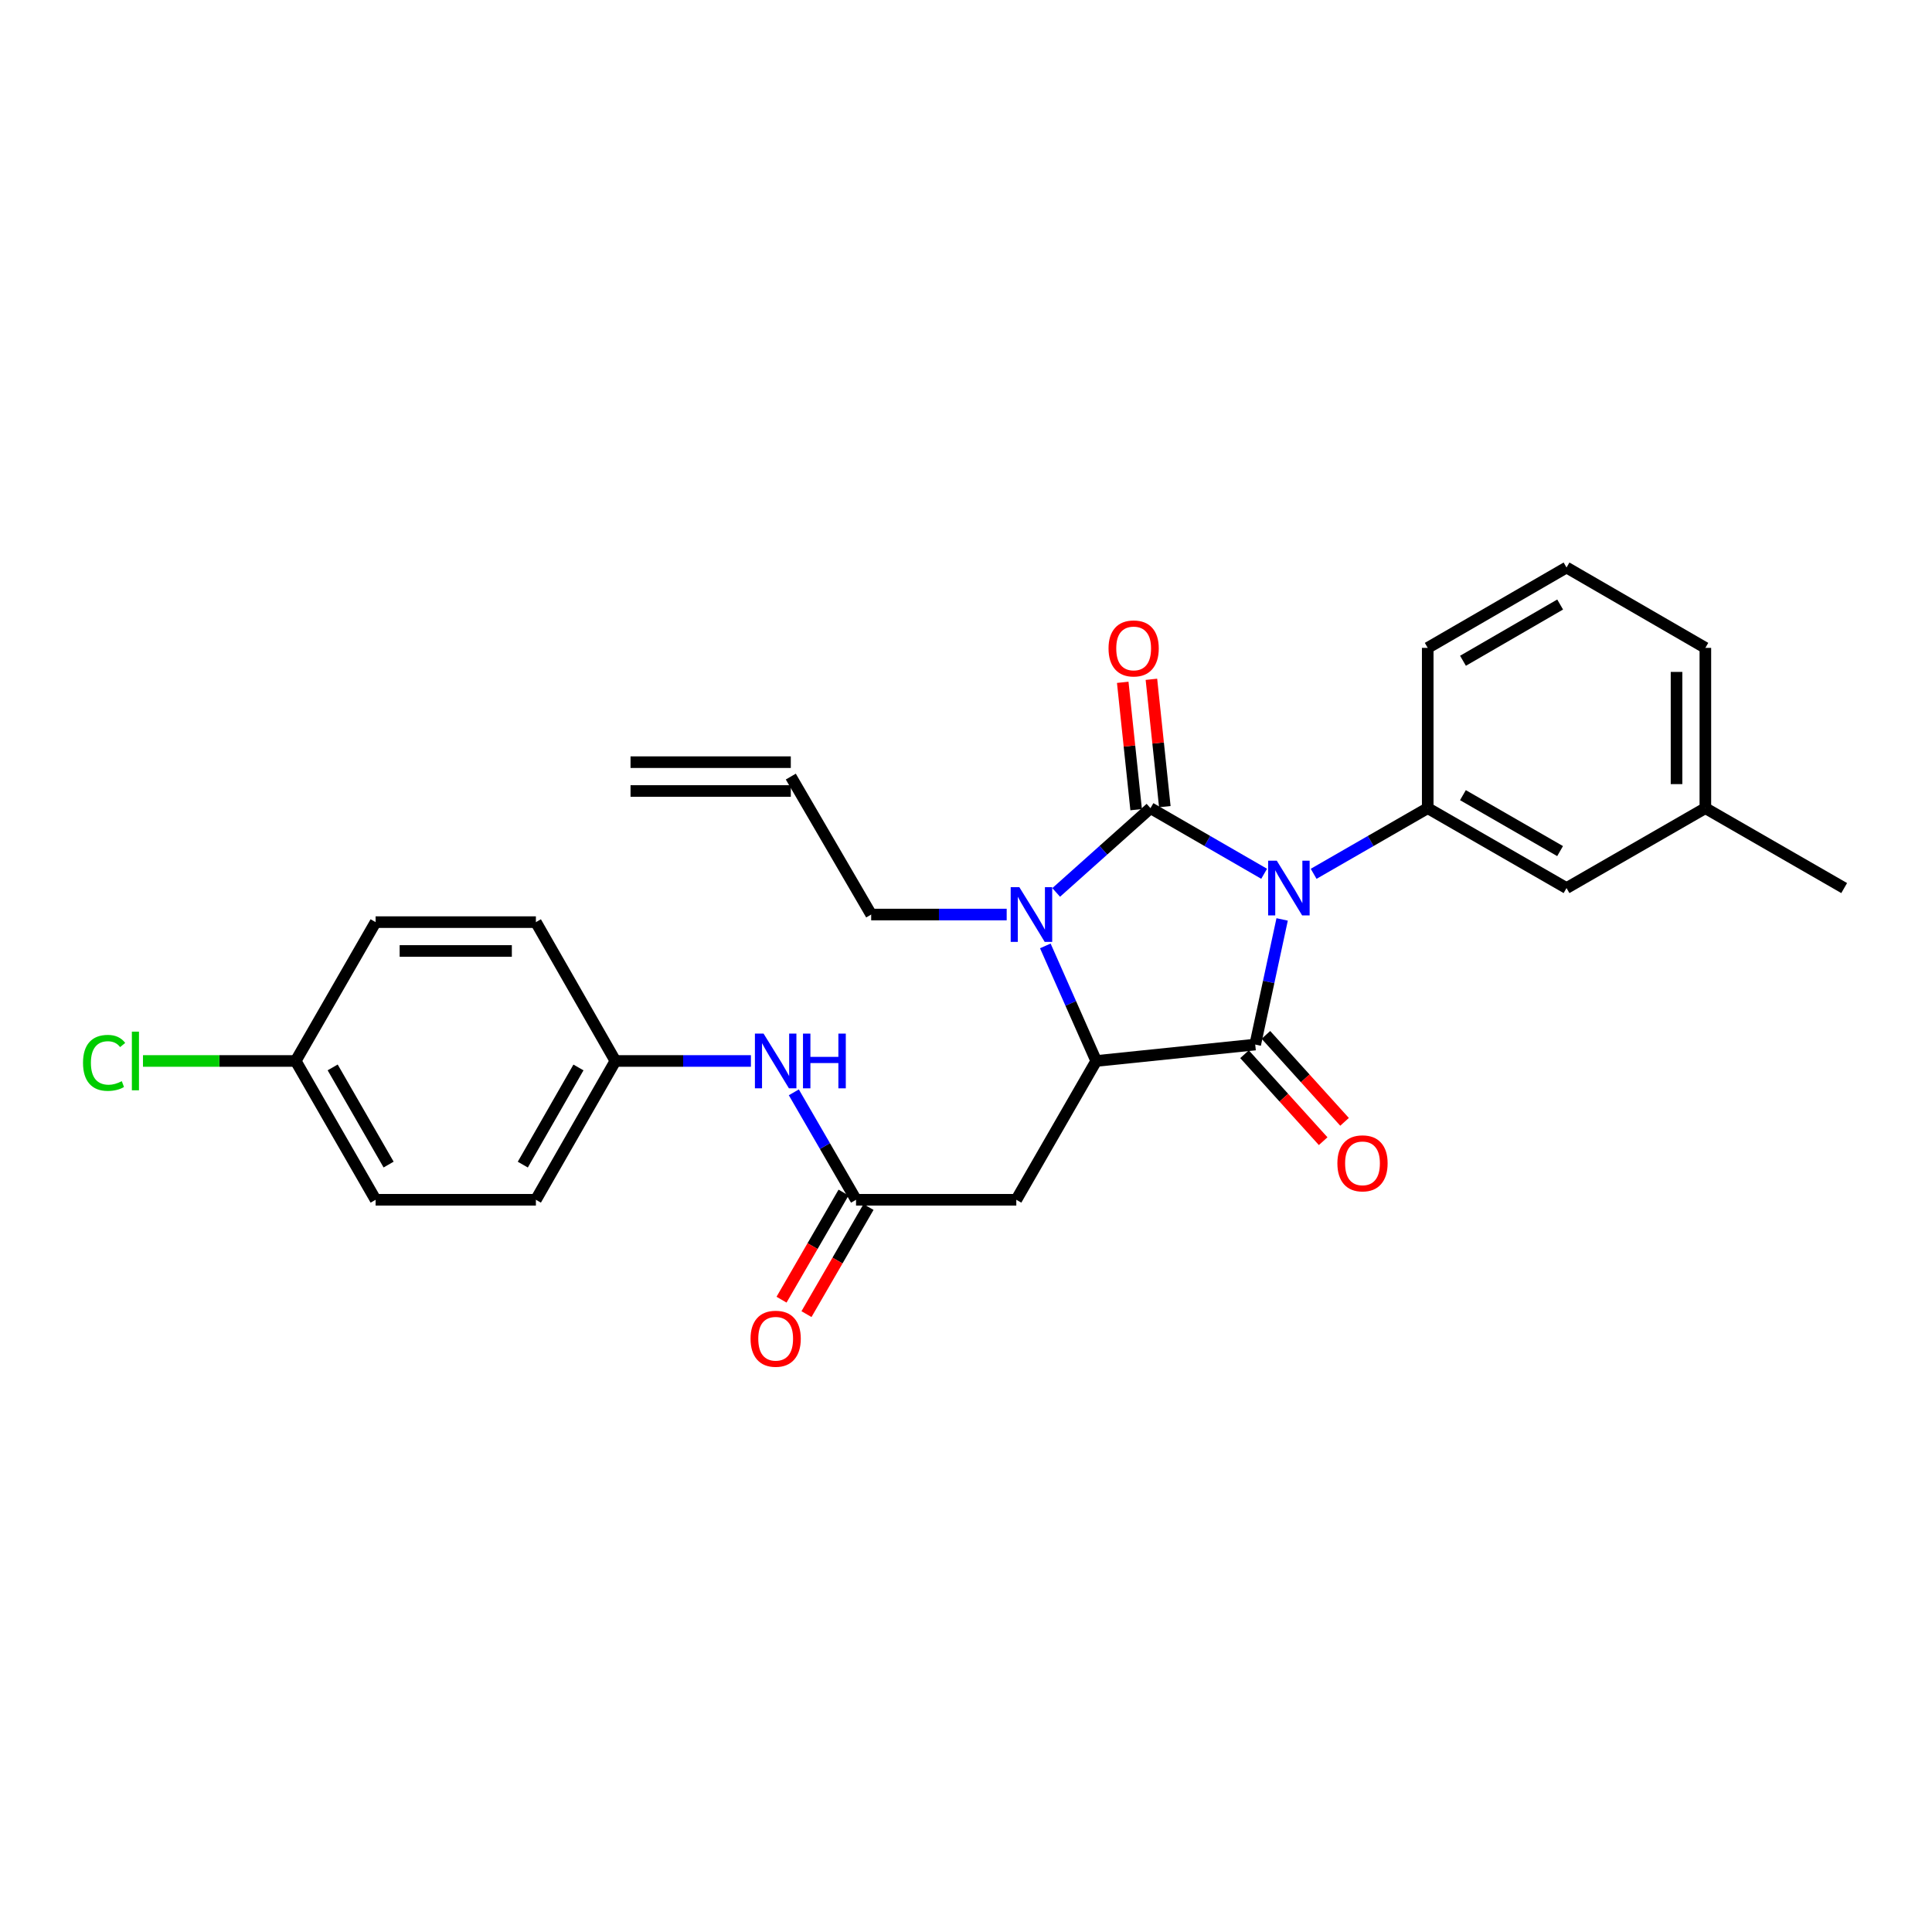 <?xml version='1.0' encoding='iso-8859-1'?>
<svg version='1.1' baseProfile='full'
              xmlns='http://www.w3.org/2000/svg'
                      xmlns:rdkit='http://www.rdkit.org/xml'
                      xmlns:xlink='http://www.w3.org/1999/xlink'
                  xml:space='preserve'
width='1000px' height='1000px' viewBox='0 0 1000 1000'>
<!-- END OF HEADER -->
<rect style='opacity:1.0;fill:#FFFFFF;stroke:none' width='1000' height='1000' x='0' y='0'> </rect>
<path class='bond-0' d='M 654.317,452.267 L 624.903,435.284' style='fill:none;fill-rule:evenodd;stroke:#0000FF;stroke-width:6px;stroke-linecap:butt;stroke-linejoin:miter;stroke-opacity:1' />
<path class='bond-0' d='M 624.903,435.284 L 595.488,418.301' style='fill:none;fill-rule:evenodd;stroke:#000000;stroke-width:6px;stroke-linecap:butt;stroke-linejoin:miter;stroke-opacity:1' />
<path class='bond-1' d='M 663.633,475.893 L 656.666,508.276' style='fill:none;fill-rule:evenodd;stroke:#0000FF;stroke-width:6px;stroke-linecap:butt;stroke-linejoin:miter;stroke-opacity:1' />
<path class='bond-1' d='M 656.666,508.276 L 649.699,540.659' style='fill:none;fill-rule:evenodd;stroke:#000000;stroke-width:6px;stroke-linecap:butt;stroke-linejoin:miter;stroke-opacity:1' />
<path class='bond-4' d='M 679.938,452.287 L 709.462,435.294' style='fill:none;fill-rule:evenodd;stroke:#0000FF;stroke-width:6px;stroke-linecap:butt;stroke-linejoin:miter;stroke-opacity:1' />
<path class='bond-4' d='M 709.462,435.294 L 738.987,418.301' style='fill:none;fill-rule:evenodd;stroke:#000000;stroke-width:6px;stroke-linecap:butt;stroke-linejoin:miter;stroke-opacity:1' />
<path class='bond-2' d='M 595.488,418.301 L 571.084,440.111' style='fill:none;fill-rule:evenodd;stroke:#000000;stroke-width:6px;stroke-linecap:butt;stroke-linejoin:miter;stroke-opacity:1' />
<path class='bond-2' d='M 571.084,440.111 L 546.679,461.921' style='fill:none;fill-rule:evenodd;stroke:#0000FF;stroke-width:6px;stroke-linecap:butt;stroke-linejoin:miter;stroke-opacity:1' />
<path class='bond-7' d='M 602.908,417.519 L 599.438,384.562' style='fill:none;fill-rule:evenodd;stroke:#000000;stroke-width:6px;stroke-linecap:butt;stroke-linejoin:miter;stroke-opacity:1' />
<path class='bond-7' d='M 599.438,384.562 L 595.968,351.605' style='fill:none;fill-rule:evenodd;stroke:#FF0000;stroke-width:6px;stroke-linecap:butt;stroke-linejoin:miter;stroke-opacity:1' />
<path class='bond-7' d='M 588.067,419.082 L 584.597,386.125' style='fill:none;fill-rule:evenodd;stroke:#000000;stroke-width:6px;stroke-linecap:butt;stroke-linejoin:miter;stroke-opacity:1' />
<path class='bond-7' d='M 584.597,386.125 L 581.127,353.167' style='fill:none;fill-rule:evenodd;stroke:#FF0000;stroke-width:6px;stroke-linecap:butt;stroke-linejoin:miter;stroke-opacity:1' />
<path class='bond-3' d='M 649.699,540.659 L 567.4,549.156' style='fill:none;fill-rule:evenodd;stroke:#000000;stroke-width:6px;stroke-linecap:butt;stroke-linejoin:miter;stroke-opacity:1' />
<path class='bond-8' d='M 644.165,545.664 L 664.518,568.168' style='fill:none;fill-rule:evenodd;stroke:#000000;stroke-width:6px;stroke-linecap:butt;stroke-linejoin:miter;stroke-opacity:1' />
<path class='bond-8' d='M 664.518,568.168 L 684.871,590.673' style='fill:none;fill-rule:evenodd;stroke:#FF0000;stroke-width:6px;stroke-linecap:butt;stroke-linejoin:miter;stroke-opacity:1' />
<path class='bond-8' d='M 655.233,535.654 L 675.586,558.159' style='fill:none;fill-rule:evenodd;stroke:#000000;stroke-width:6px;stroke-linecap:butt;stroke-linejoin:miter;stroke-opacity:1' />
<path class='bond-8' d='M 675.586,558.159 L 695.939,580.663' style='fill:none;fill-rule:evenodd;stroke:#FF0000;stroke-width:6px;stroke-linecap:butt;stroke-linejoin:miter;stroke-opacity:1' />
<path class='bond-12' d='M 521.06,473.366 L 485.99,473.366' style='fill:none;fill-rule:evenodd;stroke:#0000FF;stroke-width:6px;stroke-linecap:butt;stroke-linejoin:miter;stroke-opacity:1' />
<path class='bond-12' d='M 485.99,473.366 L 450.92,473.366' style='fill:none;fill-rule:evenodd;stroke:#000000;stroke-width:6px;stroke-linecap:butt;stroke-linejoin:miter;stroke-opacity:1' />
<path class='bond-27' d='M 541.054,489.597 L 554.227,519.377' style='fill:none;fill-rule:evenodd;stroke:#0000FF;stroke-width:6px;stroke-linecap:butt;stroke-linejoin:miter;stroke-opacity:1' />
<path class='bond-27' d='M 554.227,519.377 L 567.4,549.156' style='fill:none;fill-rule:evenodd;stroke:#000000;stroke-width:6px;stroke-linecap:butt;stroke-linejoin:miter;stroke-opacity:1' />
<path class='bond-5' d='M 567.4,549.156 L 526.039,621.001' style='fill:none;fill-rule:evenodd;stroke:#000000;stroke-width:6px;stroke-linecap:butt;stroke-linejoin:miter;stroke-opacity:1' />
<path class='bond-10' d='M 738.987,418.301 L 810.831,459.662' style='fill:none;fill-rule:evenodd;stroke:#000000;stroke-width:6px;stroke-linecap:butt;stroke-linejoin:miter;stroke-opacity:1' />
<path class='bond-10' d='M 757.209,411.572 L 807.5,440.525' style='fill:none;fill-rule:evenodd;stroke:#000000;stroke-width:6px;stroke-linecap:butt;stroke-linejoin:miter;stroke-opacity:1' />
<path class='bond-18' d='M 738.987,418.301 L 738.987,335.339' style='fill:none;fill-rule:evenodd;stroke:#000000;stroke-width:6px;stroke-linecap:butt;stroke-linejoin:miter;stroke-opacity:1' />
<path class='bond-6' d='M 526.039,621.001 L 443.085,621.001' style='fill:none;fill-rule:evenodd;stroke:#000000;stroke-width:6px;stroke-linecap:butt;stroke-linejoin:miter;stroke-opacity:1' />
<path class='bond-9' d='M 443.085,621.001 L 426.985,593.197' style='fill:none;fill-rule:evenodd;stroke:#000000;stroke-width:6px;stroke-linecap:butt;stroke-linejoin:miter;stroke-opacity:1' />
<path class='bond-9' d='M 426.985,593.197 L 410.885,565.392' style='fill:none;fill-rule:evenodd;stroke:#0000FF;stroke-width:6px;stroke-linecap:butt;stroke-linejoin:miter;stroke-opacity:1' />
<path class='bond-11' d='M 436.628,617.262 L 420.574,644.987' style='fill:none;fill-rule:evenodd;stroke:#000000;stroke-width:6px;stroke-linecap:butt;stroke-linejoin:miter;stroke-opacity:1' />
<path class='bond-11' d='M 420.574,644.987 L 404.521,672.711' style='fill:none;fill-rule:evenodd;stroke:#FF0000;stroke-width:6px;stroke-linecap:butt;stroke-linejoin:miter;stroke-opacity:1' />
<path class='bond-11' d='M 449.542,624.74 L 433.488,652.465' style='fill:none;fill-rule:evenodd;stroke:#000000;stroke-width:6px;stroke-linecap:butt;stroke-linejoin:miter;stroke-opacity:1' />
<path class='bond-11' d='M 433.488,652.465 L 417.435,680.189' style='fill:none;fill-rule:evenodd;stroke:#FF0000;stroke-width:6px;stroke-linecap:butt;stroke-linejoin:miter;stroke-opacity:1' />
<path class='bond-15' d='M 388.67,549.156 L 353.6,549.156' style='fill:none;fill-rule:evenodd;stroke:#0000FF;stroke-width:6px;stroke-linecap:butt;stroke-linejoin:miter;stroke-opacity:1' />
<path class='bond-15' d='M 353.6,549.156 L 318.53,549.156' style='fill:none;fill-rule:evenodd;stroke:#000000;stroke-width:6px;stroke-linecap:butt;stroke-linejoin:miter;stroke-opacity:1' />
<path class='bond-17' d='M 810.831,459.662 L 882.692,418.301' style='fill:none;fill-rule:evenodd;stroke:#000000;stroke-width:6px;stroke-linecap:butt;stroke-linejoin:miter;stroke-opacity:1' />
<path class='bond-13' d='M 450.92,473.366 L 409.318,401.96' style='fill:none;fill-rule:evenodd;stroke:#000000;stroke-width:6px;stroke-linecap:butt;stroke-linejoin:miter;stroke-opacity:1' />
<path class='bond-14' d='M 409.318,394.499 L 326.365,394.499' style='fill:none;fill-rule:evenodd;stroke:#000000;stroke-width:6px;stroke-linecap:butt;stroke-linejoin:miter;stroke-opacity:1' />
<path class='bond-14' d='M 409.318,409.422 L 326.365,409.422' style='fill:none;fill-rule:evenodd;stroke:#000000;stroke-width:6px;stroke-linecap:butt;stroke-linejoin:miter;stroke-opacity:1' />
<path class='bond-20' d='M 318.53,549.156 L 277.377,477.295' style='fill:none;fill-rule:evenodd;stroke:#000000;stroke-width:6px;stroke-linecap:butt;stroke-linejoin:miter;stroke-opacity:1' />
<path class='bond-21' d='M 318.53,549.156 L 277.377,621.001' style='fill:none;fill-rule:evenodd;stroke:#000000;stroke-width:6px;stroke-linecap:butt;stroke-linejoin:miter;stroke-opacity:1' />
<path class='bond-21' d='M 299.408,552.516 L 270.601,602.807' style='fill:none;fill-rule:evenodd;stroke:#000000;stroke-width:6px;stroke-linecap:butt;stroke-linejoin:miter;stroke-opacity:1' />
<path class='bond-16' d='M 153.054,549.156 L 194.414,621.001' style='fill:none;fill-rule:evenodd;stroke:#000000;stroke-width:6px;stroke-linecap:butt;stroke-linejoin:miter;stroke-opacity:1' />
<path class='bond-16' d='M 172.19,552.488 L 201.143,602.779' style='fill:none;fill-rule:evenodd;stroke:#000000;stroke-width:6px;stroke-linecap:butt;stroke-linejoin:miter;stroke-opacity:1' />
<path class='bond-19' d='M 153.054,549.156 L 113.53,549.156' style='fill:none;fill-rule:evenodd;stroke:#000000;stroke-width:6px;stroke-linecap:butt;stroke-linejoin:miter;stroke-opacity:1' />
<path class='bond-19' d='M 113.53,549.156 L 74.005,549.156' style='fill:none;fill-rule:evenodd;stroke:#00CC00;stroke-width:6px;stroke-linecap:butt;stroke-linejoin:miter;stroke-opacity:1' />
<path class='bond-29' d='M 153.054,549.156 L 194.414,477.295' style='fill:none;fill-rule:evenodd;stroke:#000000;stroke-width:6px;stroke-linecap:butt;stroke-linejoin:miter;stroke-opacity:1' />
<path class='bond-26' d='M 882.692,418.301 L 954.545,459.662' style='fill:none;fill-rule:evenodd;stroke:#000000;stroke-width:6px;stroke-linecap:butt;stroke-linejoin:miter;stroke-opacity:1' />
<path class='bond-28' d='M 882.692,418.301 L 882.692,335.339' style='fill:none;fill-rule:evenodd;stroke:#000000;stroke-width:6px;stroke-linecap:butt;stroke-linejoin:miter;stroke-opacity:1' />
<path class='bond-28' d='M 867.77,405.856 L 867.77,347.783' style='fill:none;fill-rule:evenodd;stroke:#000000;stroke-width:6px;stroke-linecap:butt;stroke-linejoin:miter;stroke-opacity:1' />
<path class='bond-24' d='M 738.987,335.339 L 810.831,293.746' style='fill:none;fill-rule:evenodd;stroke:#000000;stroke-width:6px;stroke-linecap:butt;stroke-linejoin:miter;stroke-opacity:1' />
<path class='bond-24' d='M 757.24,342.014 L 807.531,312.899' style='fill:none;fill-rule:evenodd;stroke:#000000;stroke-width:6px;stroke-linecap:butt;stroke-linejoin:miter;stroke-opacity:1' />
<path class='bond-22' d='M 277.377,477.295 L 194.414,477.295' style='fill:none;fill-rule:evenodd;stroke:#000000;stroke-width:6px;stroke-linecap:butt;stroke-linejoin:miter;stroke-opacity:1' />
<path class='bond-22' d='M 264.932,492.218 L 206.859,492.218' style='fill:none;fill-rule:evenodd;stroke:#000000;stroke-width:6px;stroke-linecap:butt;stroke-linejoin:miter;stroke-opacity:1' />
<path class='bond-23' d='M 277.377,621.001 L 194.414,621.001' style='fill:none;fill-rule:evenodd;stroke:#000000;stroke-width:6px;stroke-linecap:butt;stroke-linejoin:miter;stroke-opacity:1' />
<path class='bond-25' d='M 810.831,293.746 L 882.692,335.339' style='fill:none;fill-rule:evenodd;stroke:#000000;stroke-width:6px;stroke-linecap:butt;stroke-linejoin:miter;stroke-opacity:1' />
<path  class='atom-0' d='M 660.865 445.502
L 670.145 460.502
Q 671.065 461.982, 672.545 464.662
Q 674.025 467.342, 674.105 467.502
L 674.105 445.502
L 677.865 445.502
L 677.865 473.822
L 673.985 473.822
L 664.025 457.422
Q 662.865 455.502, 661.625 453.302
Q 660.425 451.102, 660.065 450.422
L 660.065 473.822
L 656.385 473.822
L 656.385 445.502
L 660.865 445.502
' fill='#0000FF'/>
<path  class='atom-3' d='M 527.614 459.206
L 536.894 474.206
Q 537.814 475.686, 539.294 478.366
Q 540.774 481.046, 540.854 481.206
L 540.854 459.206
L 544.614 459.206
L 544.614 487.526
L 540.734 487.526
L 530.774 471.126
Q 529.614 469.206, 528.374 467.006
Q 527.174 464.806, 526.814 464.126
L 526.814 487.526
L 523.134 487.526
L 523.134 459.206
L 527.614 459.206
' fill='#0000FF'/>
<path  class='atom-8' d='M 573.775 335.626
Q 573.775 328.826, 577.135 325.026
Q 580.495 321.226, 586.775 321.226
Q 593.055 321.226, 596.415 325.026
Q 599.775 328.826, 599.775 335.626
Q 599.775 342.506, 596.375 346.426
Q 592.975 350.306, 586.775 350.306
Q 580.535 350.306, 577.135 346.426
Q 573.775 342.546, 573.775 335.626
M 586.775 347.106
Q 591.095 347.106, 593.415 344.226
Q 595.775 341.306, 595.775 335.626
Q 595.775 330.066, 593.415 327.266
Q 591.095 324.426, 586.775 324.426
Q 582.455 324.426, 580.095 327.226
Q 577.775 330.026, 577.775 335.626
Q 577.775 341.346, 580.095 344.226
Q 582.455 347.106, 586.775 347.106
' fill='#FF0000'/>
<path  class='atom-9' d='M 692.228 602.138
Q 692.228 595.338, 695.588 591.538
Q 698.948 587.738, 705.228 587.738
Q 711.508 587.738, 714.868 591.538
Q 718.228 595.338, 718.228 602.138
Q 718.228 609.018, 714.828 612.938
Q 711.428 616.818, 705.228 616.818
Q 698.988 616.818, 695.588 612.938
Q 692.228 609.058, 692.228 602.138
M 705.228 613.618
Q 709.548 613.618, 711.868 610.738
Q 714.228 607.818, 714.228 602.138
Q 714.228 596.578, 711.868 593.778
Q 709.548 590.938, 705.228 590.938
Q 700.908 590.938, 698.548 593.738
Q 696.228 596.538, 696.228 602.138
Q 696.228 607.858, 698.548 610.738
Q 700.908 613.618, 705.228 613.618
' fill='#FF0000'/>
<path  class='atom-10' d='M 395.224 534.996
L 404.504 549.996
Q 405.424 551.476, 406.904 554.156
Q 408.384 556.836, 408.464 556.996
L 408.464 534.996
L 412.224 534.996
L 412.224 563.316
L 408.344 563.316
L 398.384 546.916
Q 397.224 544.996, 395.984 542.796
Q 394.784 540.596, 394.424 539.916
L 394.424 563.316
L 390.744 563.316
L 390.744 534.996
L 395.224 534.996
' fill='#0000FF'/>
<path  class='atom-10' d='M 415.624 534.996
L 419.464 534.996
L 419.464 547.036
L 433.944 547.036
L 433.944 534.996
L 437.784 534.996
L 437.784 563.316
L 433.944 563.316
L 433.944 550.236
L 419.464 550.236
L 419.464 563.316
L 415.624 563.316
L 415.624 534.996
' fill='#0000FF'/>
<path  class='atom-12' d='M 388.484 692.926
Q 388.484 686.126, 391.844 682.326
Q 395.204 678.526, 401.484 678.526
Q 407.764 678.526, 411.124 682.326
Q 414.484 686.126, 414.484 692.926
Q 414.484 699.806, 411.084 703.726
Q 407.684 707.606, 401.484 707.606
Q 395.244 707.606, 391.844 703.726
Q 388.484 699.846, 388.484 692.926
M 401.484 704.406
Q 405.804 704.406, 408.124 701.526
Q 410.484 698.606, 410.484 692.926
Q 410.484 687.366, 408.124 684.566
Q 405.804 681.726, 401.484 681.726
Q 397.164 681.726, 394.804 684.526
Q 392.484 687.326, 392.484 692.926
Q 392.484 698.646, 394.804 701.526
Q 397.164 704.406, 401.484 704.406
' fill='#FF0000'/>
<path  class='atom-20' d='M 42.971 550.136
Q 42.971 543.096, 46.251 539.416
Q 49.571 535.696, 55.851 535.696
Q 61.691 535.696, 64.811 539.816
L 62.171 541.976
Q 59.891 538.976, 55.851 538.976
Q 51.571 538.976, 49.291 541.856
Q 47.051 544.696, 47.051 550.136
Q 47.051 555.736, 49.371 558.616
Q 51.731 561.496, 56.291 561.496
Q 59.411 561.496, 63.051 559.616
L 64.171 562.616
Q 62.691 563.576, 60.451 564.136
Q 58.211 564.696, 55.731 564.696
Q 49.571 564.696, 46.251 560.936
Q 42.971 557.176, 42.971 550.136
' fill='#00CC00'/>
<path  class='atom-20' d='M 68.251 533.976
L 71.931 533.976
L 71.931 564.336
L 68.251 564.336
L 68.251 533.976
' fill='#00CC00'/>
</svg>
